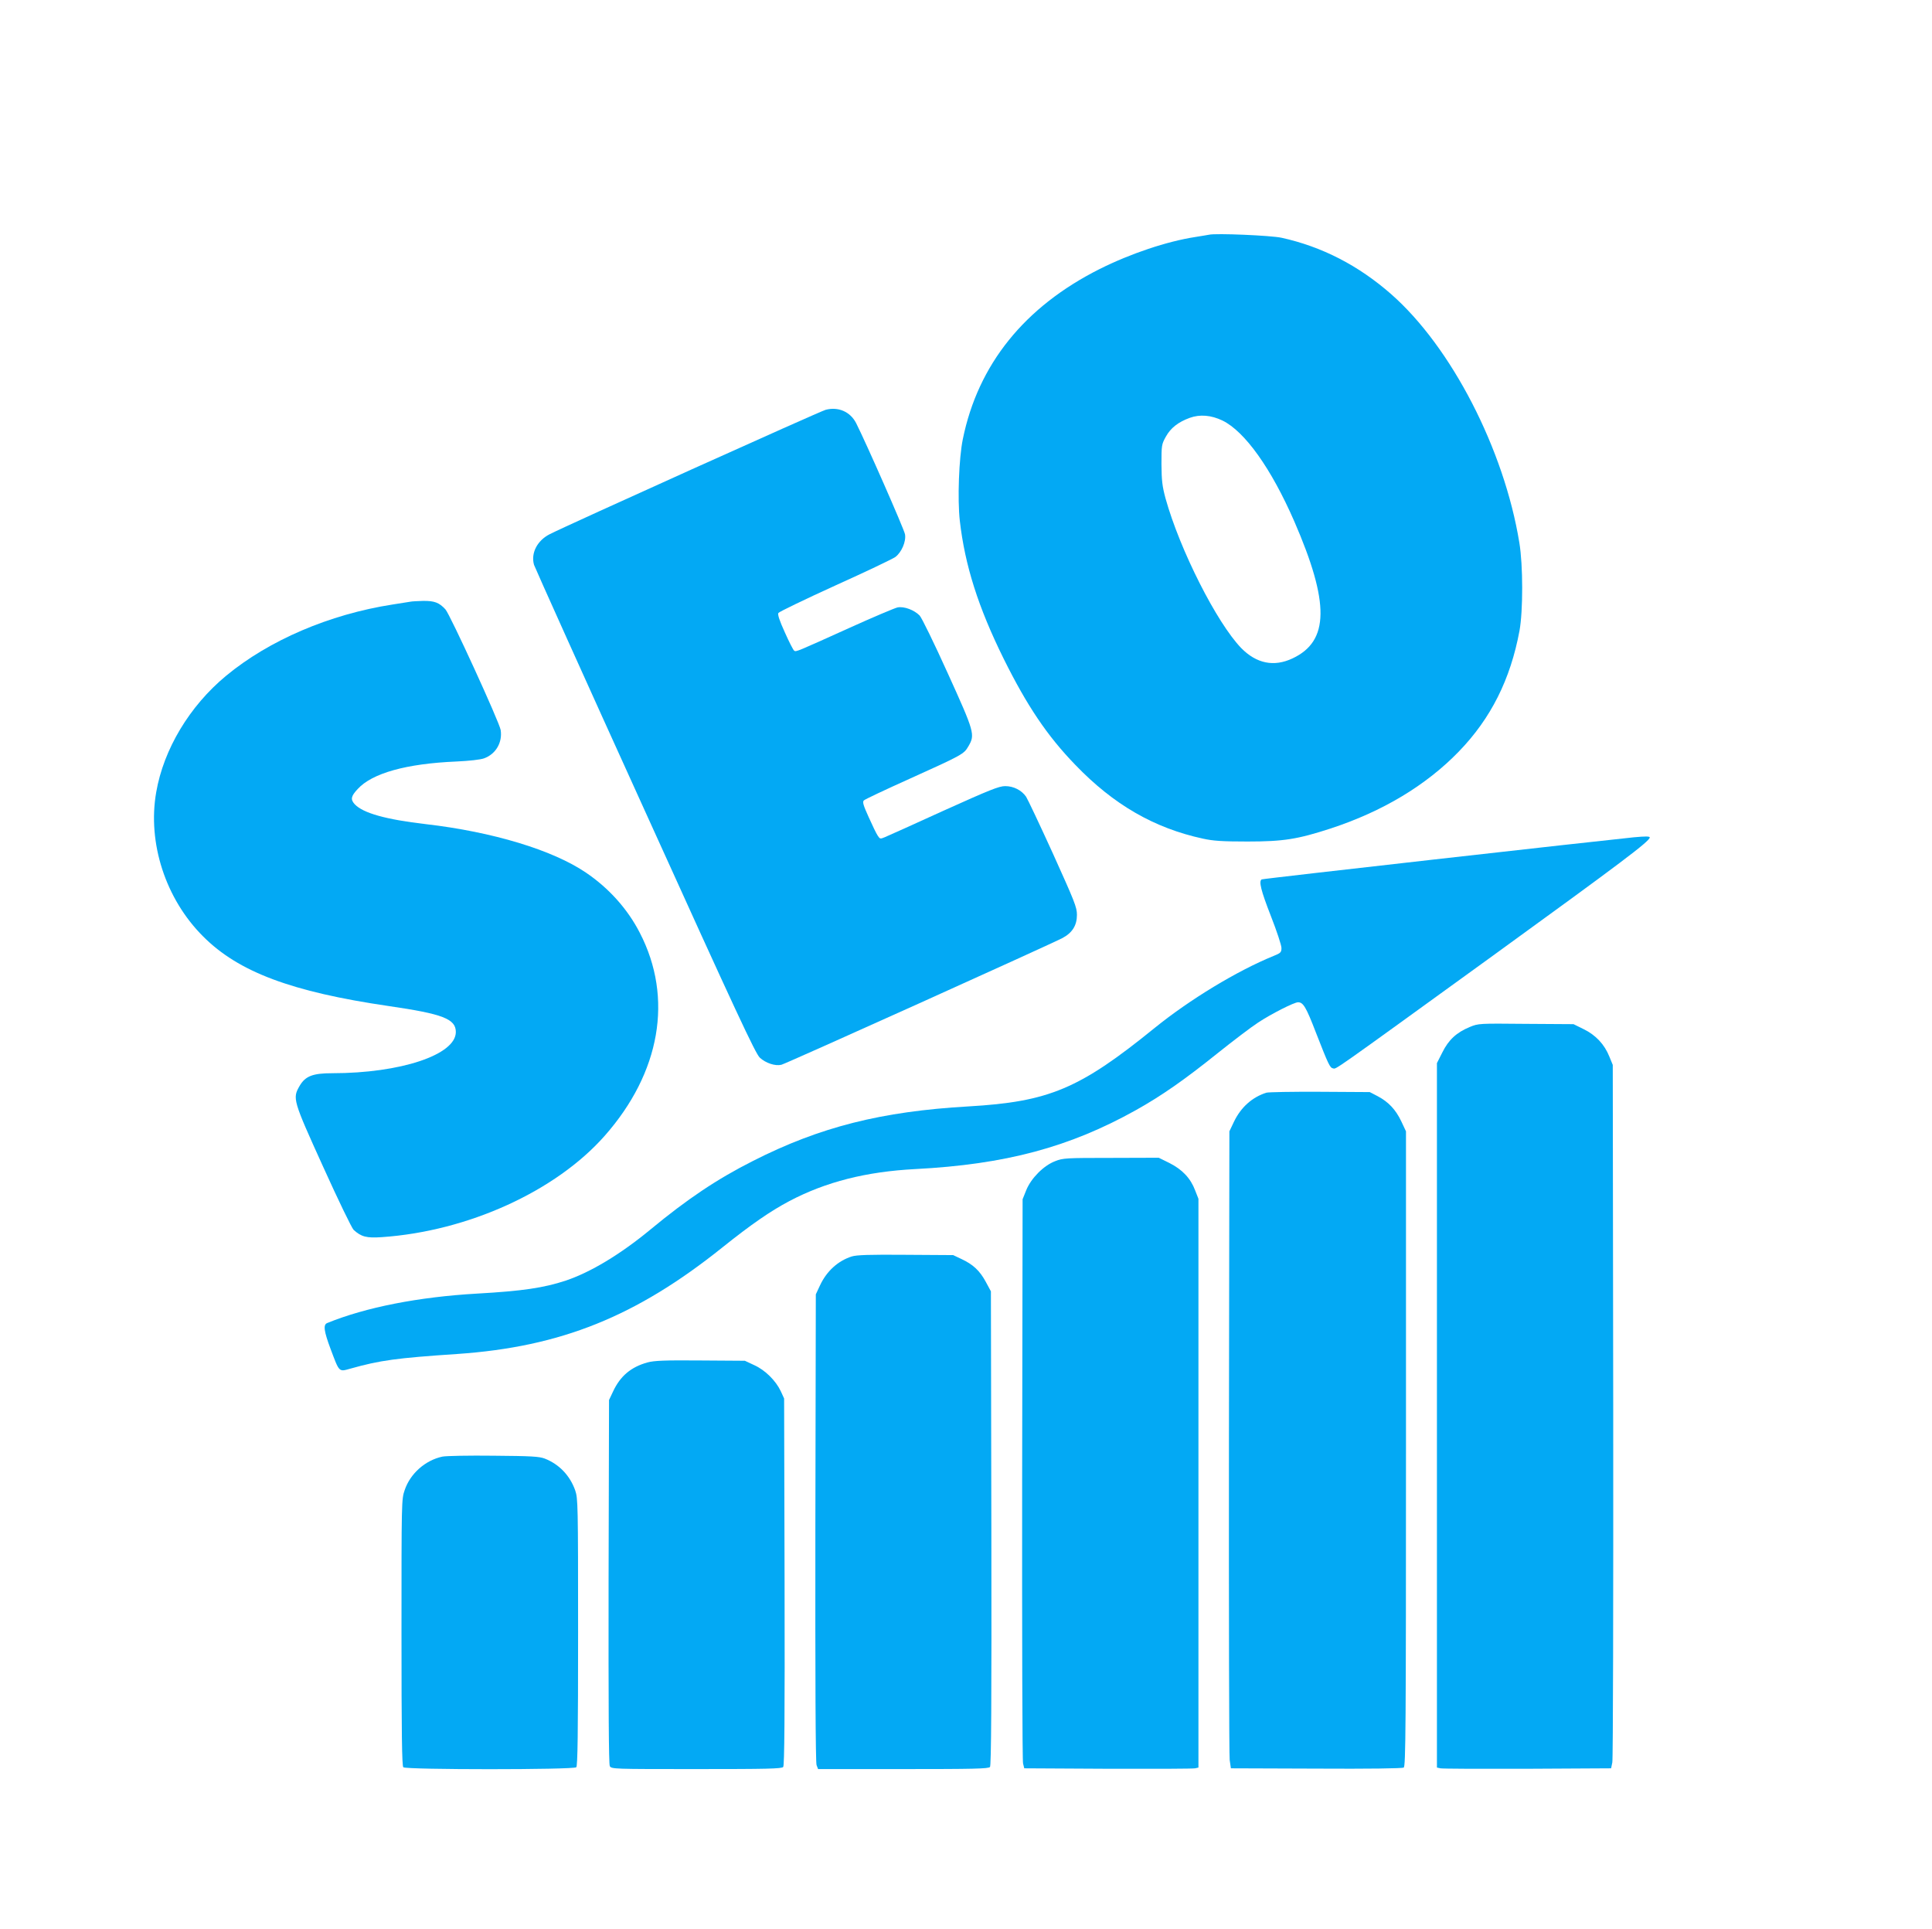 <?xml version="1.0" standalone="no"?>
<!DOCTYPE svg PUBLIC "-//W3C//DTD SVG 20010904//EN"
 "http://www.w3.org/TR/2001/REC-SVG-20010904/DTD/svg10.dtd">
<svg version="1.0" xmlns="http://www.w3.org/2000/svg"
 width="1280pt" height="1278pt" viewBox="0 0 1280 1278"
 preserveAspectRatio="xMidYMid meet">
<g transform="translate(0,1278) scale(0.1,-0.1)"
fill="#03a9f4" stroke="none">
<path d="M8010 11225 c-8 -2 -49 -8 -90 -15 -189 -29 -430 -110 -634 -212
-498 -250 -806 -632 -907 -1127 -26 -126 -36 -399 -20 -541 34 -296 122 -573
291 -915 154 -310 287 -509 475 -703 252 -262 521 -418 845 -488 68 -15 128
-19 295 -19 239 0 331 15 550 86 345 113 633 286 850 510 213 220 342 478 402
800 24 132 24 434 -1 584 -101 619 -451 1297 -850 1647 -217 190 -458 314
-726 373 -69 15 -435 31 -480 20z m89 -1231 c148 -72 323 -317 476 -668 235
-541 232 -794 -12 -908 -123 -58 -239 -34 -340 69 -162 168 -406 650 -501 991
-22 82 -26 117 -27 227 0 125 1 132 29 182 32 58 82 97 159 125 67 24 141 18
216 -18z"/>
<path d="M5470 10065 c-38 -10 -1713 -765 -1828 -824 -83 -42 -126 -126 -104
-203 6 -18 336 -753 736 -1633 605 -1335 731 -1605 760 -1632 39 -36 102 -57
143 -47 30 7 1788 800 1863 840 65 35 95 84 95 153 0 51 -16 89 -159 406 -88
193 -168 362 -178 377 -30 43 -83 70 -138 70 -41 0 -101 -24 -407 -162 -197
-90 -373 -169 -390 -176 -31 -13 -33 -13 -48 10 -9 13 -36 69 -60 123 -35 77
-42 100 -32 110 6 7 142 71 302 143 352 159 361 164 391 216 45 77 41 92 -137
484 -89 197 -172 367 -186 382 -36 37 -103 62 -146 54 -19 -4 -163 -65 -320
-136 -354 -160 -352 -159 -365 -151 -6 3 -34 58 -62 121 -36 79 -49 119 -43
129 5 8 175 90 377 182 202 91 382 177 398 189 41 31 72 102 64 150 -5 32
-259 609 -324 737 -39 76 -119 110 -202 88z"/>
<path d="M2720 8794 c-8 -1 -62 -10 -120 -19 -418 -65 -818 -237 -1102 -472
-242 -200 -414 -487 -463 -771 -59 -336 62 -708 311 -956 234 -235 586 -367
1229 -461 358 -52 445 -85 445 -172 0 -151 -366 -273 -819 -273 -129 0 -178
-19 -216 -84 -48 -83 -45 -93 156 -536 99 -219 190 -407 202 -418 51 -46 85
-55 187 -48 570 39 1152 304 1476 671 370 419 456 914 233 1345 -81 158 -205
296 -357 399 -221 150 -619 270 -1060 321 -266 31 -416 73 -472 132 -29 32
-25 53 20 101 96 105 323 168 653 182 86 4 159 12 184 21 78 28 123 106 110
188 -8 51 -336 767 -366 799 -41 45 -73 57 -148 56 -37 -1 -75 -3 -83 -5z"/>
<path d="M10825 7233 c-238 -24 -2459 -274 -2466 -279 -20 -12 -6 -71 61 -243
39 -99 70 -194 70 -211 0 -29 -5 -34 -52 -53 -241 -98 -556 -289 -788 -477
-498 -404 -699 -489 -1235 -520 -575 -33 -983 -136 -1426 -361 -238 -120 -436
-253 -679 -454 -201 -166 -398 -284 -562 -339 -145 -48 -287 -69 -587 -86
-387 -22 -739 -91 -993 -195 -28 -11 -22 -54 23 -174 58 -154 53 -150 131
-128 196 55 303 70 708 97 685 47 1184 248 1755 705 191 153 320 242 445 308
241 127 508 195 835 212 597 31 1021 145 1460 390 170 95 322 201 540 376 105
84 226 176 271 205 88 58 238 134 264 134 34 0 53 -31 118 -200 84 -215 93
-234 114 -238 23 -4 -29 -41 1058 746 852 618 1040 759 1040 784 0 8 -29 8
-105 1z"/>
<path d="M9737 5976 c-87 -36 -140 -85 -181 -168 l-36 -71 0 -2333 0 -2334 23
-5 c12 -3 272 -4 577 -3 l554 3 8 39 c5 21 7 1070 6 2330 l-3 2291 -23 56
c-32 80 -90 142 -170 181 l-67 33 -315 2 c-312 3 -315 3 -373 -21z"/>
<path d="M8390 5541 c-94 -30 -168 -96 -214 -191 l-31 -65 -3 -2055 c-1 -1131
1 -2081 5 -2110 l8 -55 565 -2 c345 -2 571 1 580 7 13 8 15 254 15 2112 l0
2103 -31 66 c-37 78 -85 129 -157 167 l-52 27 -330 2 c-181 1 -341 -2 -355 -6z"/>
<path d="M6990 5087 c-76 -29 -159 -113 -191 -192 l-24 -60 -3 -1853 c-1
-1019 1 -1868 6 -1885 l8 -32 555 -3 c305 -1 564 0 577 3 l22 5 0 1884 0 1884
-22 56 c-30 80 -85 138 -170 181 l-71 35 -316 -1 c-298 0 -319 -1 -371 -22z"/>
<path d="M5643 4456 c-91 -29 -166 -97 -210 -191 l-28 -60 -3 -1546 c-1 -1004
1 -1556 8 -1573 l10 -26 564 0 c464 0 566 2 575 14 8 10 11 423 9 1582 l-3
1569 -34 63 c-40 74 -84 115 -161 151 l-55 26 -315 2 c-239 2 -325 -1 -357
-11z"/>
<path d="M4290 3754 c-109 -30 -181 -90 -229 -194 l-26 -55 -3 -1203 c-1 -826
1 -1209 8 -1222 10 -20 24 -20 574 -20 465 0 566 2 575 14 8 10 11 331 9 1227
l-3 1214 -22 48 c-33 70 -103 140 -176 173 l-62 29 -295 2 c-237 2 -306 -1
-350 -13z"/>
<path d="M2931 3130 c-113 -24 -213 -112 -250 -222 -21 -61 -21 -74 -21 -943
0 -672 3 -884 12 -893 17 -17 1129 -17 1146 0 9 9 12 222 12 895 0 848 -1 886
-19 939 -35 99 -107 174 -202 211 -37 14 -90 17 -339 19 -162 2 -315 -1 -339
-6z"/>
</g>
</svg>
